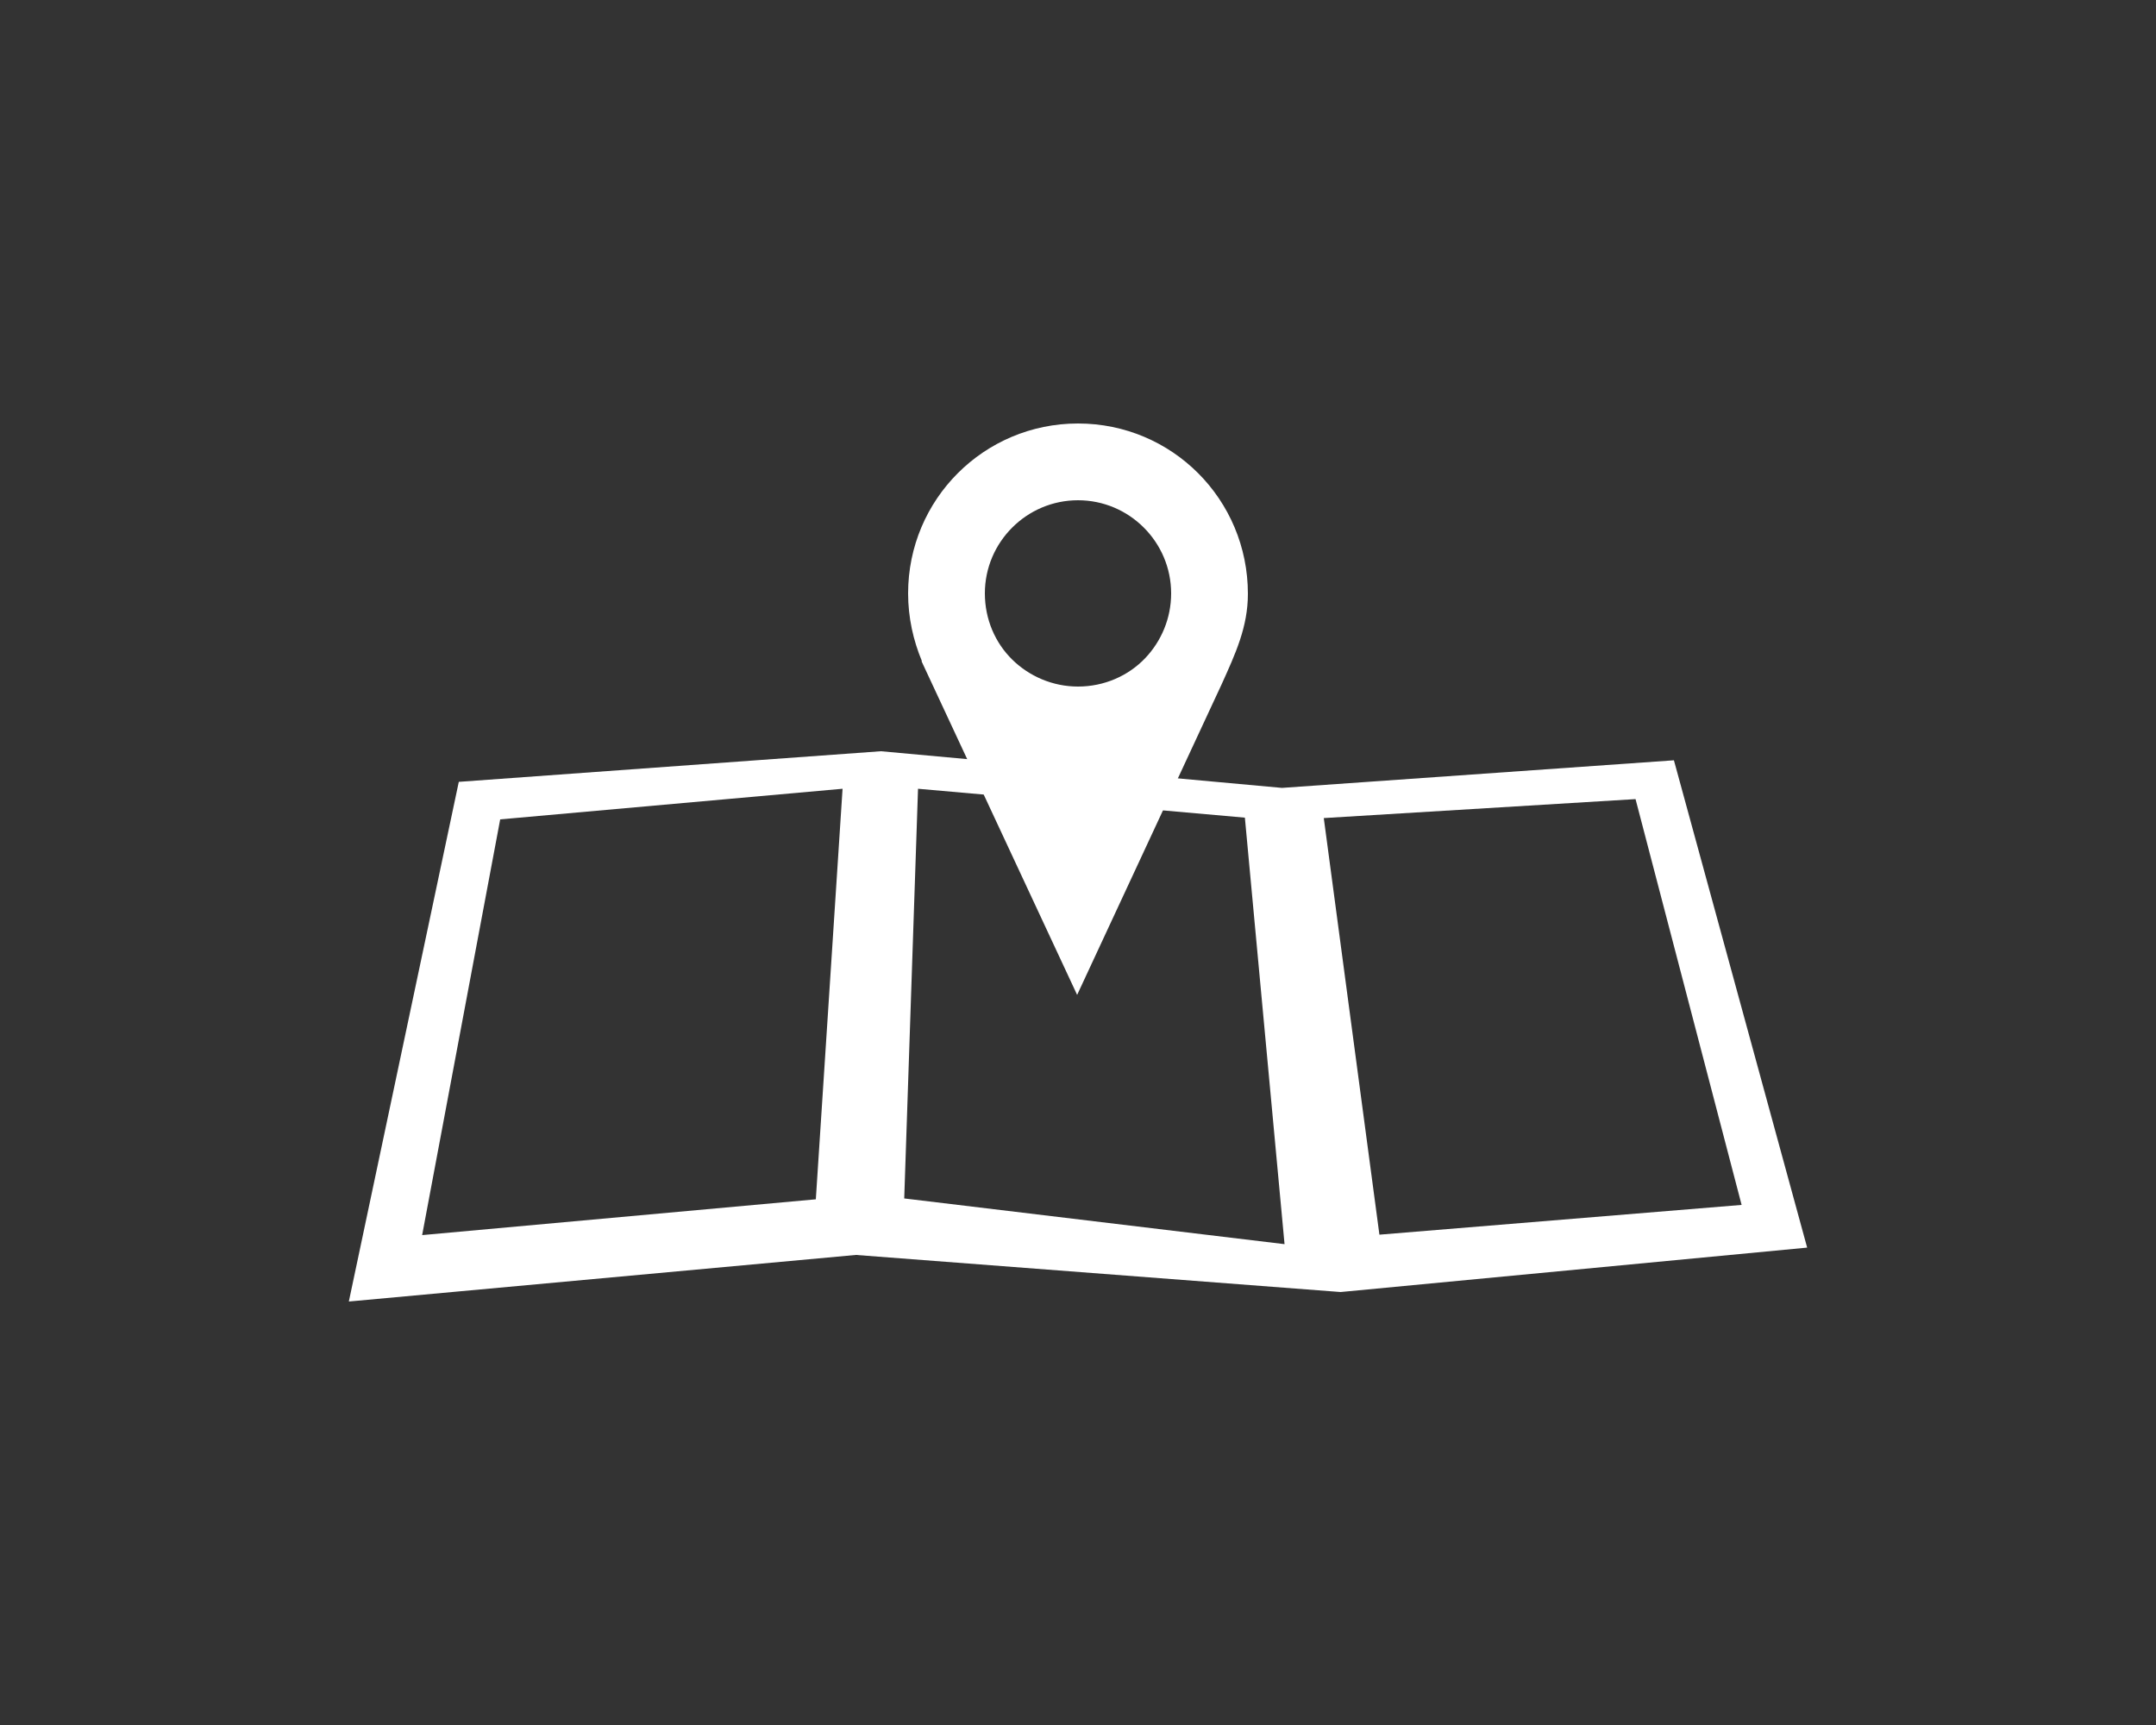 <?xml version="1.0" encoding="utf-8"?>
<!-- Generator: Adobe Illustrator 25.3.1, SVG Export Plug-In . SVG Version: 6.00 Build 0)  -->
<svg version="1.1" id="Layer_1" xmlns="http://www.w3.org/2000/svg" xmlns:xlink="http://www.w3.org/1999/xlink" x="0px" y="0px"
	 viewBox="0 0 500 400" style="enable-background:new 0 0 500 400;" xml:space="preserve">
<rect x="0" y="0" width="500" height="400" fill="#333333" stroke="none"/>
<style type="text/css">
	.st0{fill-rule:evenodd;clip-rule:evenodd;fill:#FFFFFF;}
</style>
<g>
	<path class="st0" d="M250,98.2c-21.8,0-39.4,17.6-39.4,39.4c0,5.6,1.2,10.9,3.2,15.7h-0.1l36.1,77.4l33.5-72
		c3.2-7.1,6.1-13.3,6.1-21C289.4,115.8,271.8,98.2,250,98.2z M228.4,137.6c0-11.9,9.7-21.6,21.6-21.6c11.9,0,21.6,9.7,21.6,21.6
		c0,5.8-2.3,11.1-6,15c-3.9,4.1-9.5,6.6-15.6,6.6c-5.9,0-11.3-2.4-15.2-6.2C230.8,149.1,228.4,143.6,228.4,137.6z"/>
	<path class="st0" d="M388.2,176.3l-90.9,6.4l-93-8.5l-97.9,7.1L80.9,301.8L198.5,291l112.4,8.6l108.2-10.3L388.2,176.3z
		 M189.2,278.1l-91.3,8.3L116,190l79.4-7.1L189.2,278.1z M209.7,277.9l3.2-95l75.8,6.7l9.2,98.9L209.7,277.9z M307,189.7l72.3-4.4
		l24.6,94.1l-84,6.9L307,189.7z"/>
</g>
</svg>
